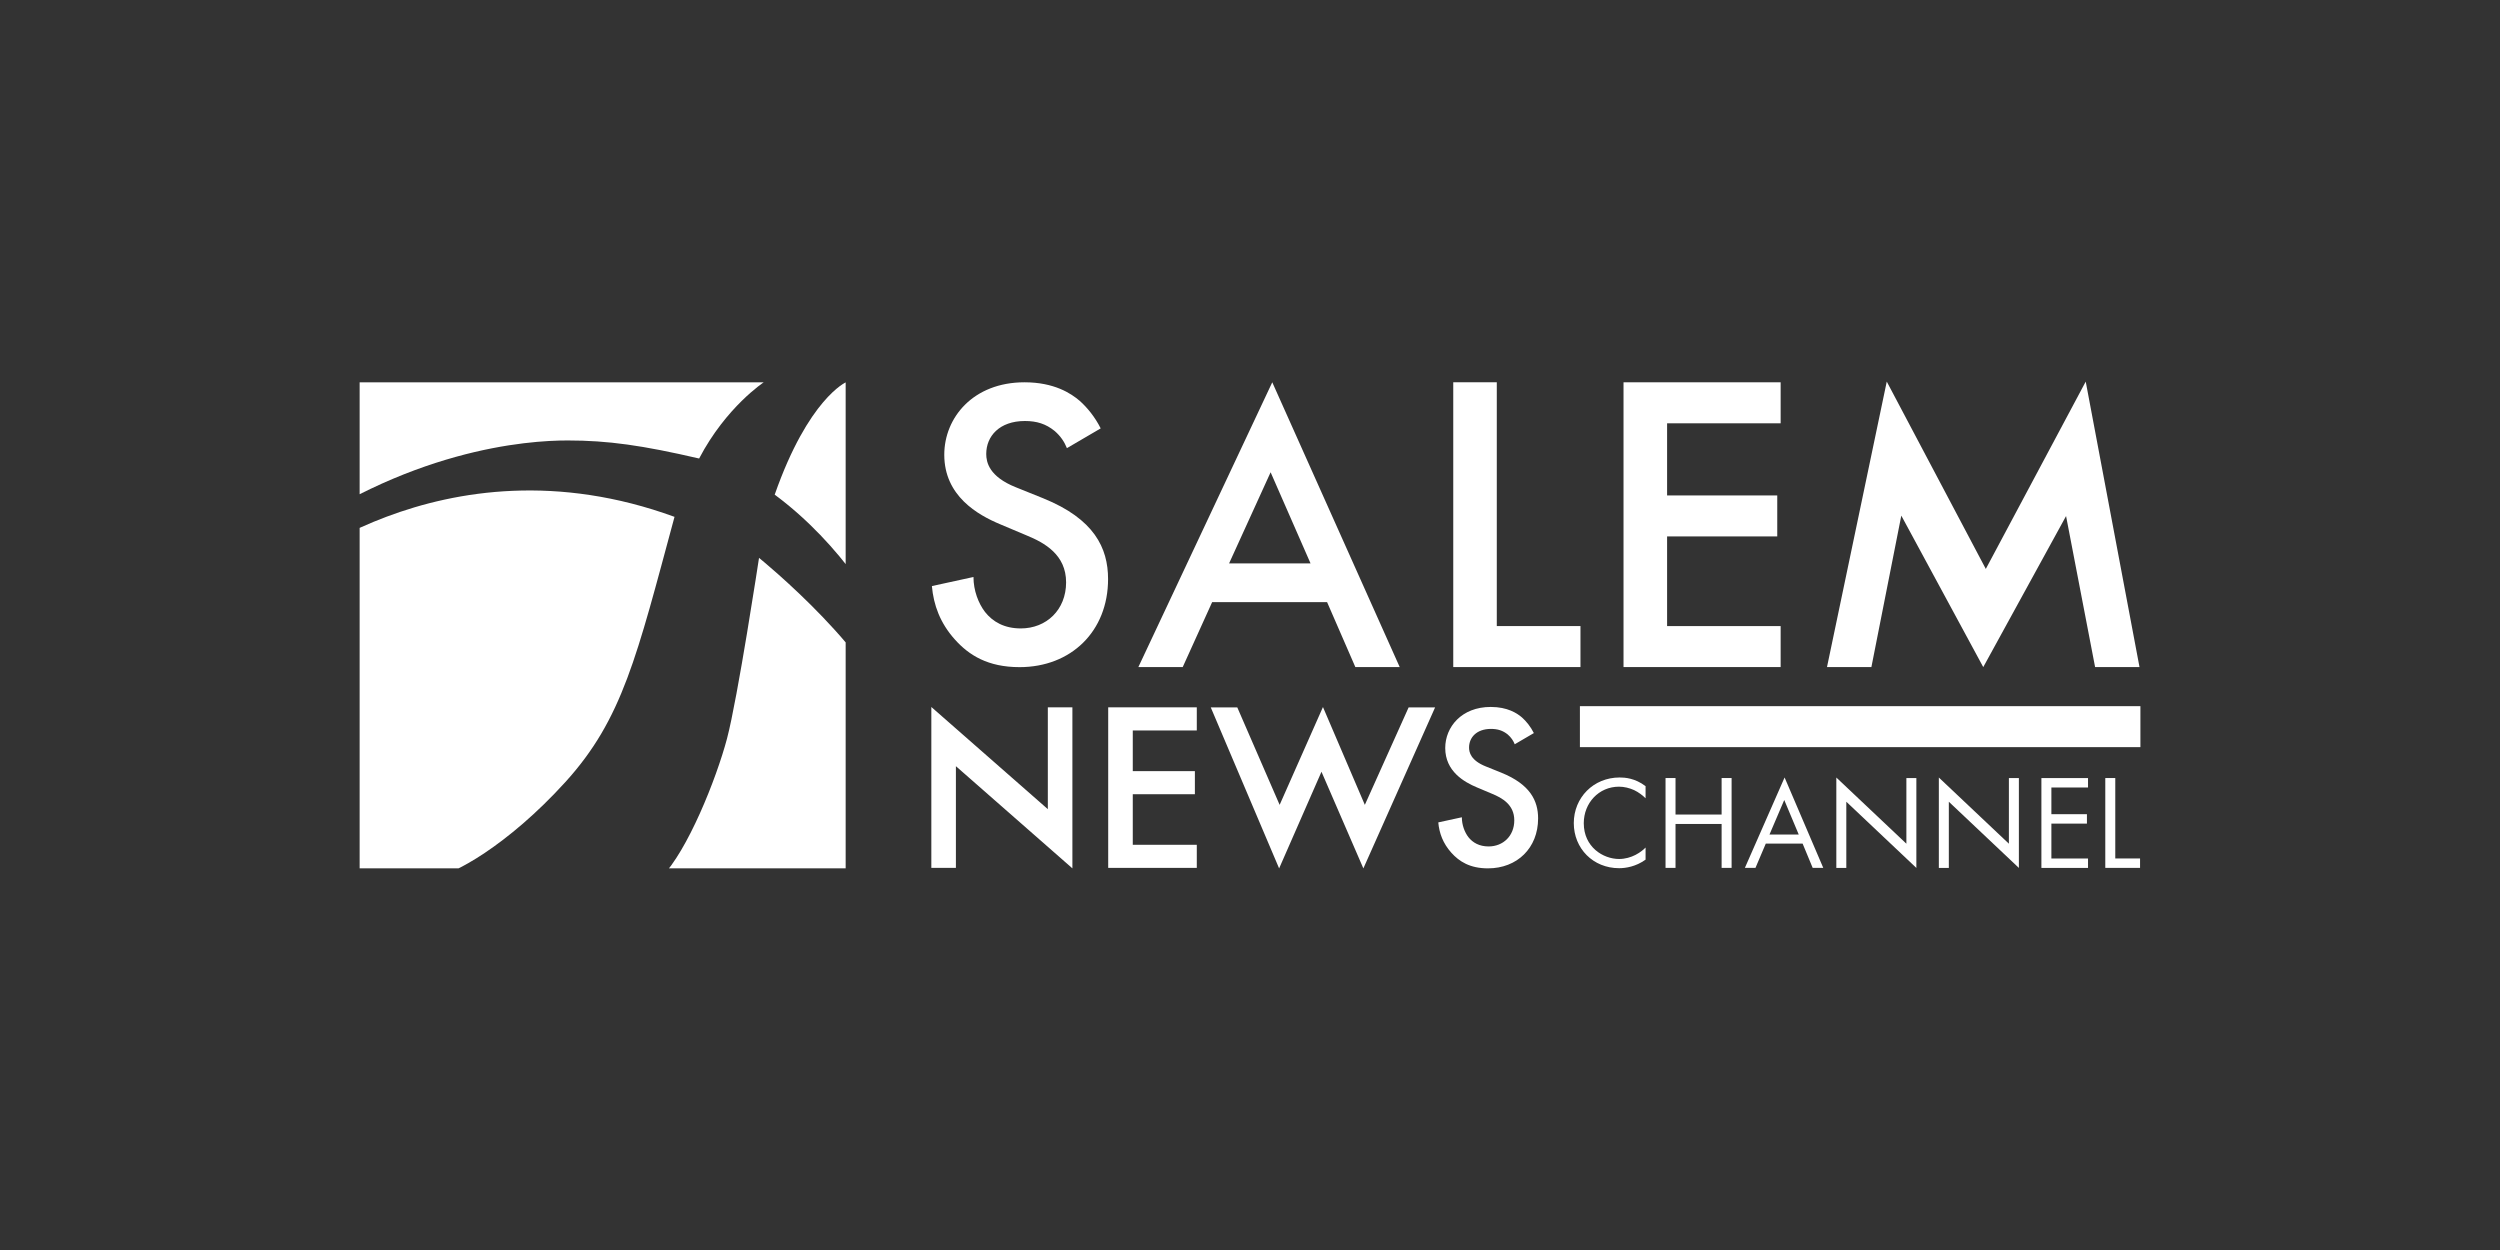 <?xml version="1.0" encoding="utf-8"?>
<svg xmlns="http://www.w3.org/2000/svg" xmlns:xlink="http://www.w3.org/1999/xlink" id="Salem_News_Channel" width="576" height="288" viewBox="0 0 576 288">
  <rect x="0" y="0" width="576" height="288" fill="#333333" stroke="none"/>
  <defs>
    <style>.cls-1{clip-path:url(#clippath);}.cls-2{fill:none;}.cls-2,.cls-3{stroke-width:0px;}.cls-3{fill:#fff;}</style>
    <clipPath id="clippath">
      <rect class="cls-2" x="82.86" y="88.09" width="111.98" height="111.98"/>
    </clipPath>
  </defs>
  <path class="cls-3" d="M245.82,103.26c-.57-1.42-1.42-2.75-2.85-3.98-1.99-1.61-4.08-2.28-6.83-2.28-5.88,0-8.91,3.51-8.91,7.59,0,1.9.66,5.22,6.83,7.68l6.35,2.56c11.66,4.74,14.89,11.38,14.89,18.59,0,12.04-8.53,20.29-20.39,20.29-7.3,0-11.66-2.75-14.89-6.35-3.41-3.79-4.93-7.97-5.31-12.33l9.58-2.09c0,3.13,1.14,6.07,2.66,8.06,1.8,2.28,4.46,3.79,8.25,3.79,5.88,0,10.43-4.27,10.43-10.62s-4.93-9.1-9.1-10.81l-6.07-2.56c-5.22-2.18-12.9-6.54-12.9-16.03,0-8.53,6.64-16.69,18.49-16.69,6.83,0,10.72,2.56,12.71,4.27,1.71,1.52,3.51,3.7,4.84,6.35l-7.78,4.55Z"/>
  <path class="cls-3" d="M305.76,138.73h-26.48l-6.78,14.96h-10.22l30.85-65.61,29.36,65.61h-10.22l-6.51-14.96ZM301.95,129.81l-9.2-21-9.57,21h18.77Z"/>
  <path class="cls-3" d="M344.86,88.09v56.16h19.28v9.44h-29.31v-65.61h10.03Z"/>
  <path class="cls-3" d="M410.26,97.53h-26.16v16.62h25.38v9.44h-25.38v20.66h26.16v9.44h-36.2v-65.61h36.2v9.44Z"/>
  <path class="cls-3" d="M420.94,153.69l13.77-65.77,22.82,43.16,23.02-43.16,12.39,65.77h-10.23l-6.69-34.79-19.08,34.8-18.88-34.9-6.89,34.89h-10.23Z"/>
  <path class="cls-3" d="M214.58,199.97v-37.08l26.84,23.54v-23.46h5.66v37.1l-26.84-23.54v23.43h-5.66Z"/>
  <path class="cls-3" d="M275.74,168.3h-14.75v9.37h14.31v5.32h-14.31v11.65h14.75v5.32h-20.41v-36.99h20.41v5.32Z"/>
  <path class="cls-3" d="M285.07,162.98l9.76,22.46,9.98-22.54,9.65,22.54,10.09-22.46h6.1l-16.53,37.1-9.65-22.27-9.76,22.27-15.75-37.1h6.1Z"/>
  <path class="cls-3" d="M349,171.49c-.32-.81-.81-1.56-1.61-2.26-1.13-.91-2.31-1.29-3.87-1.29-3.33,0-5.05,1.99-5.05,4.3,0,1.07.38,2.96,3.87,4.35l3.6,1.45c6.61,2.69,8.44,6.45,8.44,10.53,0,6.82-4.84,11.5-11.55,11.5-4.14,0-6.61-1.56-8.44-3.6-1.93-2.15-2.79-4.51-3.01-6.99l5.43-1.18c0,1.77.64,3.44,1.5,4.57,1.02,1.29,2.53,2.15,4.67,2.15,3.33,0,5.91-2.42,5.91-6.02s-2.79-5.16-5.16-6.13l-3.44-1.45c-2.96-1.24-7.31-3.71-7.31-9.08,0-4.84,3.76-9.46,10.48-9.46,3.87,0,6.07,1.45,7.2,2.42.97.86,1.99,2.1,2.74,3.6l-4.41,2.58Z"/>
  <path class="cls-3" d="M379.14,183.92c-.64-.64-1.61-1.39-2.64-1.88-1.06-.48-2.3-.79-3.48-.79-4.66,0-8.12,3.76-8.12,8.42,0,5.48,4.45,8.24,8.15,8.24,1.36,0,2.7-.39,3.76-.94,1.15-.58,1.97-1.33,2.33-1.7v2.79c-2.24,1.61-4.57,1.97-6.09,1.97-6,0-10.45-4.54-10.45-10.39s4.51-10.51,10.57-10.51c1.21,0,3.54.15,5.97,2v2.79Z"/>
  <path class="cls-3" d="M386.04,187.67h10.62v-8.41h2.3v20.7h-2.3v-10.12h-10.62v10.12h-2.3v-20.7h2.3v8.41Z"/>
  <path class="cls-3" d="M415.3,194.36h-8.46l-2.38,5.6h-2.44l9.15-20.83,8.91,20.83h-2.44l-2.32-5.6ZM414.43,192.28l-3.34-7.96-3.4,7.96h6.74Z"/>
  <path class="cls-3" d="M423.09,199.97v-20.83l16.14,15.25v-15.12h2.3v20.7l-16.14-15.25v15.25h-2.3Z"/>
  <path class="cls-3" d="M446.71,199.97v-20.83l16.14,15.25v-15.12h2.3v20.7l-16.14-15.25v15.25h-2.3Z"/>
  <path class="cls-3" d="M481.08,181.44h-8.44v6.15h8.19v2.17h-8.19v8.04h8.44v2.17h-10.74v-20.7h10.74v2.17Z"/>
  <path class="cls-3" d="M487.36,179.26v18.53h5.71v2.17h-8.01v-20.7h2.3Z"/>
  <rect class="cls-3" x="364.01" y="162.7" width="129.14" height="9.44"/>
  <g class="cls-1">
    <path class="cls-3" d="M63.02,186.53c0,5.87,10.03,15.27,14.77,15.46,4.73.19,18.36.19,22.34,0,3.98-.19,16.85-7.19,30.1-21.77,13.25-14.58,16.47-28.96,25.18-61.14-53.95-19.69-92.38,14.77-92.38,14.77v52.69Z"/>
    <path class="cls-3" d="M63.02,126.08v-22.9c0-6.06,6.06-15.14,16.47-15.14h96.54s-8.71,5.68-14.95,17.6c-13.06-3.03-21.01-4.16-30.29-4.16s-36.91,1.89-67.77,24.61Z"/>
    <path class="cls-3" d="M194.96,88.03c3.41,2.08,11.17,7.57,11.17,13.82v46.76c-2.65-7-12.06-23.09-27.64-34.64,7.76-22.15,16.47-25.93,16.47-25.93Z"/>
    <path class="cls-3" d="M174.89,128.54s28.77,23.28,31.23,39.37v19.69c0,5.49-5.3,14.53-15.62,14.53h-38.14c6.03-6.03,12.68-22.67,15.14-31.94s7.38-41.65,7.38-41.65Z"/>
  </g>
</svg>